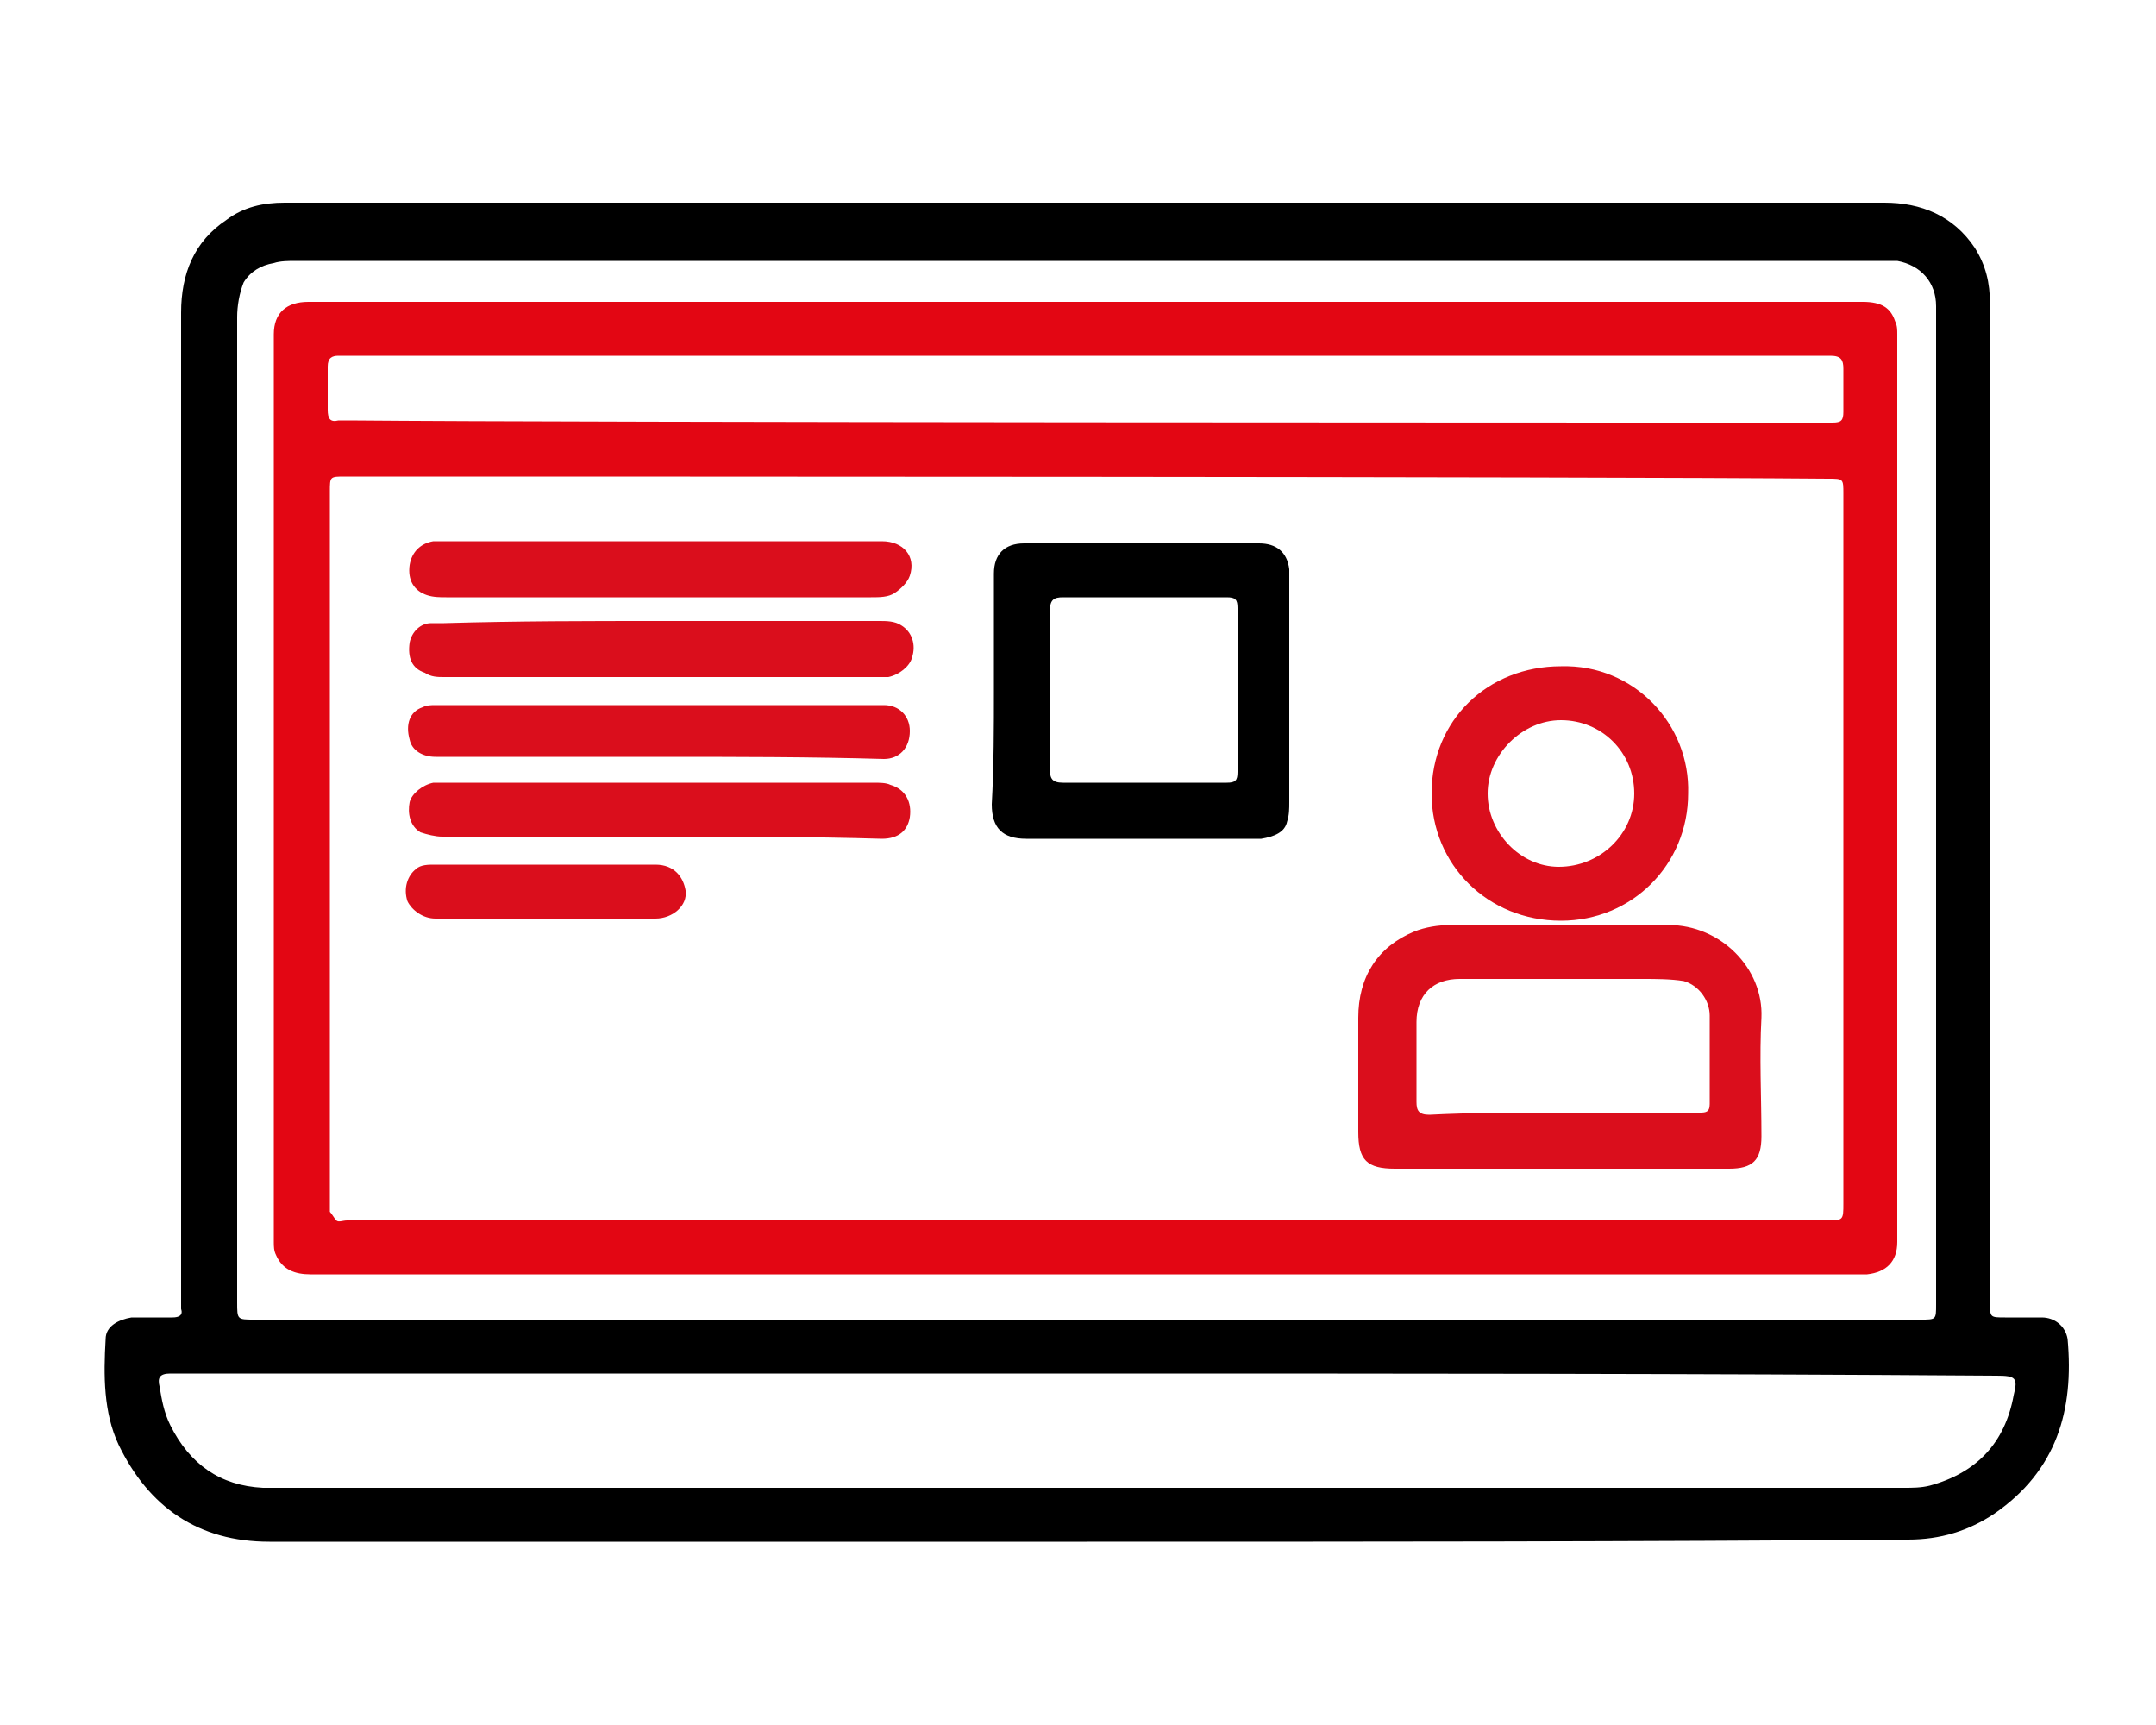 <?xml version="1.0" encoding="utf-8"?>
<!-- Generator: Adobe Illustrator 27.7.0, SVG Export Plug-In . SVG Version: 6.00 Build 0)  -->
<svg version="1.1" id="Capa_1" xmlns="http://www.w3.org/2000/svg" xmlns:xlink="http://www.w3.org/1999/xlink" x="0px" y="0px"
	 viewBox="0 0 100 80" style="enable-background:new 0 0 100 80;" xml:space="preserve">
<style type="text/css">
	.st0{fill:#E30613;}
	.st1{fill:#DA0E1C;}
</style>
<g>
	<path d="M50.4,71.5c-12.6,0-25.3,0-37.9,0c-3.3,0-5.6-1.6-7-4.5c-0.7-1.5-0.7-3.2-0.6-4.9c0-0.6,0.6-0.9,1.2-1c0.6,0,1.2,0,1.9,0
		c0.3,0,0.5-0.1,0.4-0.4c0-0.2,0-0.3,0-0.5c0-15.2,0-30.4,0-45.7c0-1.8,0.6-3.3,2.1-4.3c0.8-0.6,1.7-0.8,2.7-0.8c1,0,1.9,0,2.9,0
		c23.8,0,47.5,0,71.3,0c1.7,0,3.2,0.6,4.2,2.1c0.5,0.8,0.7,1.6,0.7,2.6c0,6.8,0,13.7,0,20.5c0,8.6,0,17.2,0,25.8
		c0,0.7,0,0.7,0.7,0.7c0.6,0,1.1,0,1.7,0c0.6,0,1.1,0.4,1.2,1c0.3,3.3-0.5,6.1-3.4,8.1c-1.2,0.8-2.5,1.2-4,1.2
		C75.8,71.5,63.1,71.5,50.4,71.5z M50.4,61.2c12.9,0,25.8,0,38.7,0c0.7,0,0.7,0,0.7-0.7c0-10.9,0-21.8,0-32.8c0-4.5,0-9,0-13.5
		c0-1.1-0.7-1.9-1.8-2.1c-0.3,0-0.6,0-0.9,0c-24.5,0-48.9,0-73.4,0c-0.3,0-0.7,0-1,0.1c-0.6,0.1-1.1,0.4-1.4,0.9
		c-0.2,0.5-0.3,1.1-0.3,1.6c0,15.2,0,30.5,0,45.7c0,0.8,0,0.8,0.8,0.8C24.6,61.2,37.5,61.2,50.4,61.2z M50.4,63.7
		c-13.4,0-26.7,0-40.1,0c-0.8,0-1.6,0-2.4,0c-0.5,0-0.6,0.2-0.5,0.6c0.1,0.6,0.2,1.2,0.5,1.8c0.9,1.8,2.3,2.8,4.3,2.9
		c0.6,0,1.2,0,1.9,0c24.7,0,49.4,0,74.2,0c0.4,0,0.8,0,1.2-0.1c2.2-0.6,3.5-2,3.9-4.2c0.2-0.8,0.1-0.9-0.8-0.9
		C78.5,63.7,64.5,63.7,50.4,63.7z"/>
	<path class="st0" d="M86.4,14c0.9,0,1.3,0.3,1.5,0.9c0.1,0.2,0.1,0.4,0.1,0.6c0,14,0,28.1,0,42.1c0,0.9-0.5,1.4-1.4,1.5
		c-0.1,0-0.2,0-0.3,0c-24,0-47.9,0-71.9,0c-0.7,0-1.3-0.2-1.6-0.9c-0.1-0.2-0.1-0.4-0.1-0.6c0-14,0-28.1,0-42.1c0-1,0.6-1.5,1.6-1.5
		C26.3,14,74.4,14,86.4,14z M16,22.1c-0.7,0-0.7,0-0.7,0.7c0,11,0,22,0,33c0,0.1,0,0.3,0,0.4c0.1,0.1,0.2,0.3,0.3,0.4
		c0.1,0.1,0.3,0,0.5,0c22.9,0,45.7,0,68.6,0c0.8,0,0.8,0,0.8-0.8c0-11,0-21.9,0-32.9c0-0.7,0-0.7-0.7-0.7
		C73.3,22.1,27.4,22.1,16,22.1z M84.5,19.6c0.2,0,0.3,0,0.5,0c0.4,0,0.5-0.1,0.5-0.5c0-0.7,0-1.3,0-2c0-0.4-0.1-0.6-0.6-0.6
		c-0.1,0-0.2,0-0.3,0c-22.8,0-45.6,0-68.4,0c-0.2,0-0.3,0-0.5,0c-0.3,0-0.5,0.1-0.5,0.5c0,0.7,0,1.3,0,2c0,0.4,0.1,0.6,0.5,0.5
		c0.2,0,0.3,0,0.5,0C27.6,19.6,73.1,19.6,84.5,19.6z"/>
	<path class="st1" d="M72.4,54.2c-2.6,0-5.2,0-7.7,0c-1.3,0-1.7-0.4-1.7-1.7c0-1.8,0-3.5,0-5.3c0-1.9,0.9-3.3,2.6-4
		c0.5-0.2,1.1-0.3,1.7-0.3c3.4,0,6.8,0,10.1,0c2.4,0,4.4,2,4.3,4.3c-0.1,1.8,0,3.7,0,5.5c0,1.1-0.4,1.5-1.5,1.5
		C77.6,54.2,75,54.2,72.4,54.2z M72.4,51.6c2.1,0,4.3,0,6.4,0c0.3,0,0.5,0,0.5-0.4c0-1.4,0-2.8,0-4.1c0-0.7-0.5-1.4-1.2-1.6
		c-0.6-0.1-1.3-0.1-1.9-0.1c-2.8,0-5.7,0-8.5,0c-1.2,0-2,0.7-2,2c0,1.2,0,2.5,0,3.7c0,0.4,0.1,0.6,0.6,0.6
		C68.2,51.6,70.3,51.6,72.4,51.6z"/>
	<path d="M46.1,32c0-1.8,0-3.6,0-5.4c0-0.9,0.5-1.4,1.4-1.4c3.6,0,7.3,0,10.9,0c0.8,0,1.3,0.4,1.4,1.2c0,0.2,0,0.3,0,0.5
		c0,3.4,0,6.9,0,10.3c0,0.3,0,0.6-0.1,0.9c-0.1,0.5-0.6,0.7-1.2,0.8c-1.1,0-2.1,0-3.2,0c-2.6,0-5.1,0-7.7,0c-1.1,0-1.6-0.5-1.6-1.6
		C46.1,35.5,46.1,33.7,46.1,32z M53,36.3c1.3,0,2.6,0,3.9,0c0.4,0,0.5-0.1,0.5-0.5c0-2.5,0-5.1,0-7.6c0-0.4-0.1-0.5-0.5-0.5
		c-2.5,0-5.1,0-7.6,0c-0.4,0-0.6,0.1-0.6,0.6c0,2.5,0,5,0,7.4c0,0.4,0.1,0.6,0.6,0.6C50.5,36.3,51.7,36.3,53,36.3z"/>
	<path class="st1" d="M78.3,36.8c0,3.3-2.6,5.9-5.9,5.9c-3.4,0-6-2.6-6-5.9c0-3.4,2.6-5.9,6-5.9C75.8,30.8,78.4,33.6,78.3,36.8z
		 M72.4,33.4c-1.8,0-3.4,1.6-3.4,3.4c0,1.8,1.5,3.4,3.3,3.4c1.9,0,3.5-1.5,3.5-3.4C75.8,34.9,74.3,33.4,72.4,33.4z"/>
	<path class="st1" d="M30.6,35.1c-3.5,0-6.9,0-10.4,0c-0.6,0-1.1-0.3-1.2-0.8c-0.2-0.7,0-1.3,0.6-1.5c0.2-0.1,0.4-0.1,0.6-0.1
		c6.9,0,13.9,0,20.8,0c0.7,0,1.2,0.5,1.2,1.2c0,0.8-0.5,1.3-1.2,1.3C37.6,35.1,34.1,35.1,30.6,35.1z"/>
	<path class="st1" d="M30.7,38.8c-3.4,0-6.8,0-10.2,0c-0.3,0-0.7-0.1-1-0.2c-0.5-0.3-0.6-0.9-0.5-1.4c0.1-0.4,0.6-0.8,1.1-0.9
		c0.1,0,0.3,0,0.4,0c6.7,0,13.4,0,20,0c0.3,0,0.6,0,0.8,0.1c0.7,0.2,1,0.8,0.9,1.5c-0.1,0.6-0.5,1-1.3,1
		C37.5,38.8,34.1,38.8,30.7,38.8C30.7,38.8,30.7,38.8,30.7,38.8z"/>
	<path class="st1" d="M30.7,28.8c3.4,0,6.7,0,10.1,0c0.3,0,0.7,0,1,0.2c0.5,0.3,0.7,0.9,0.5,1.5c-0.1,0.4-0.6,0.8-1.1,0.9
		c-0.1,0-0.3,0-0.4,0c-6.7,0-13.5,0-20.2,0c-0.3,0-0.6,0-0.9-0.2c-0.6-0.2-0.8-0.7-0.7-1.4c0.1-0.5,0.5-0.9,1-0.9c0.2,0,0.4,0,0.6,0
		C24,28.8,27.3,28.8,30.7,28.8z"/>
	<path class="st1" d="M30.6,25.1c3.4,0,6.9,0,10.3,0c1,0,1.6,0.7,1.3,1.6c-0.1,0.3-0.4,0.6-0.7,0.8c-0.3,0.2-0.7,0.2-1.1,0.2
		c-6.6,0-13.2,0-19.7,0c-0.3,0-0.6,0-0.9-0.1c-0.6-0.2-0.9-0.7-0.8-1.4c0.1-0.6,0.5-1,1.1-1.1c0.2,0,0.4,0,0.6,0
		C24,25.1,27.3,25.1,30.6,25.1z"/>
	<path class="st1" d="M25.4,40.1c1.7,0,3.4,0,5,0c0.9,0,1.3,0.6,1.4,1.2c0.1,0.7-0.6,1.3-1.4,1.3c-3.4,0-6.8,0-10.2,0
		c-0.6,0-1.1-0.4-1.3-0.8c-0.2-0.6,0-1.2,0.4-1.5c0.2-0.2,0.6-0.2,0.8-0.2C22,40.1,23.7,40.1,25.4,40.1z"/>
</g>
</svg>
